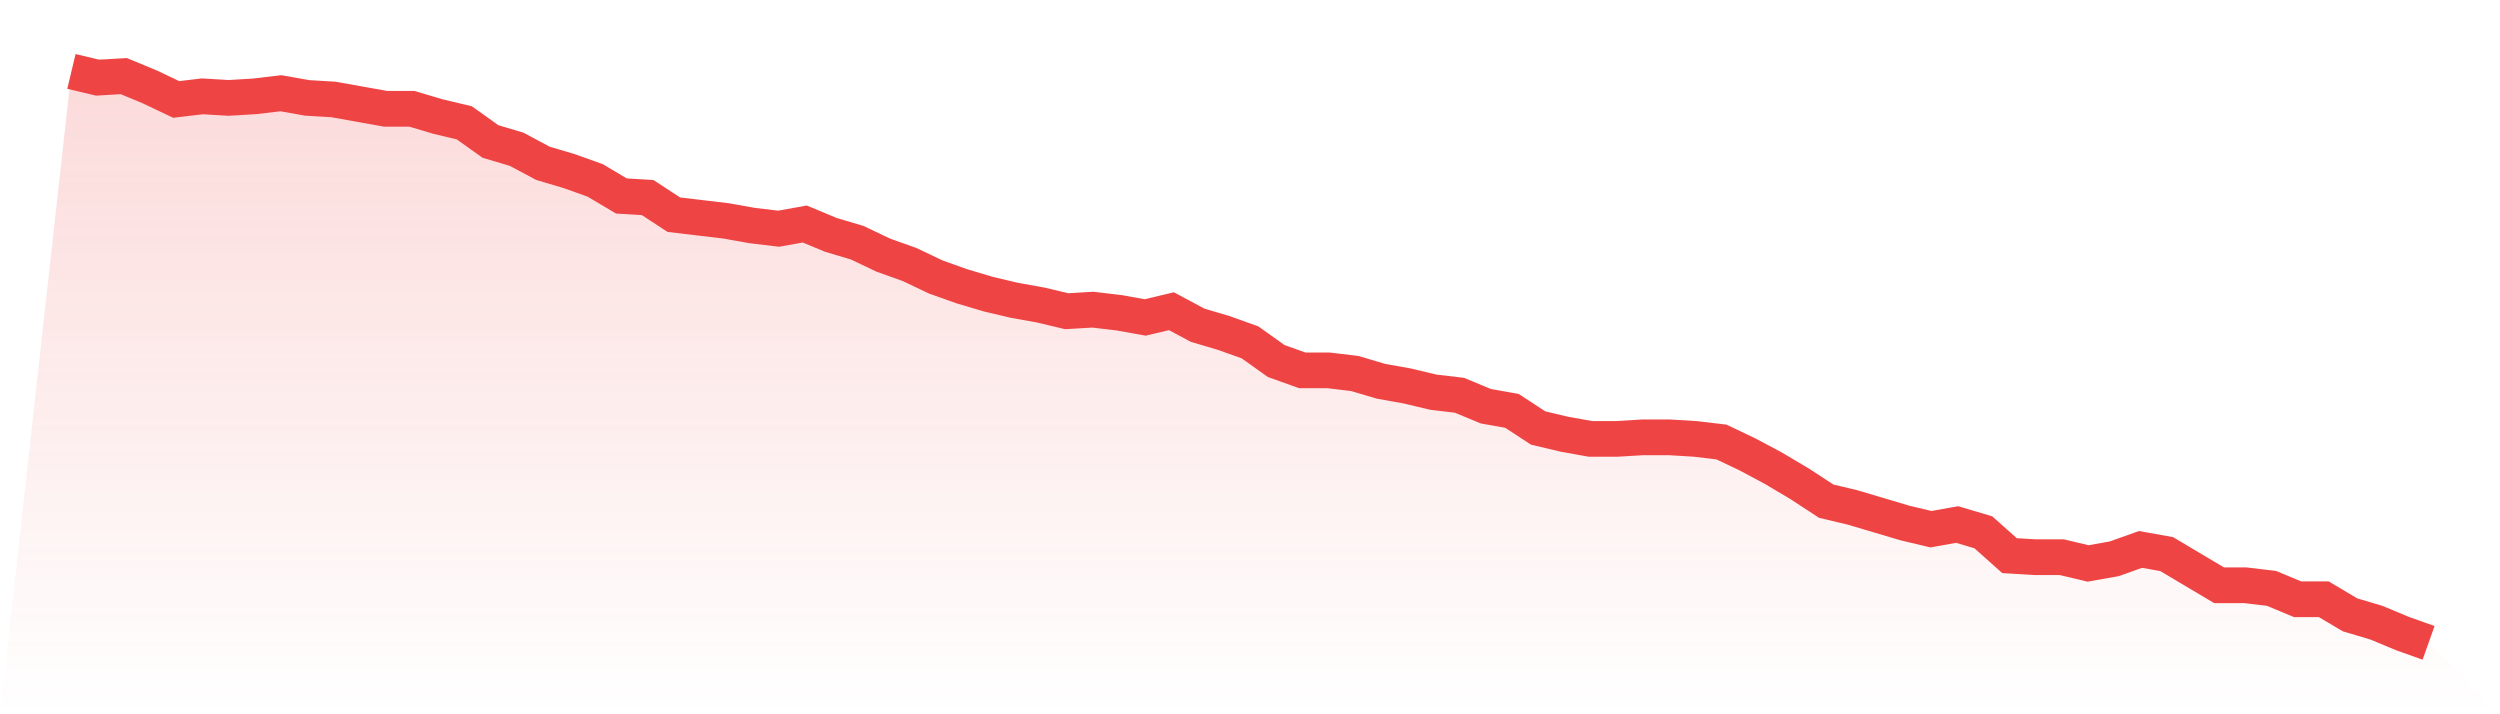 <svg viewBox="0 0 140 40" xmlns="http://www.w3.org/2000/svg">
<defs>
<linearGradient id="gradient" x1="0" x2="0" y1="0" y2="1">
<stop offset="0%" stop-color="#ef4444" stop-opacity="0.2"/>
<stop offset="100%" stop-color="#ef4444" stop-opacity="0"/>
</linearGradient>
</defs>
<path d="M4,4 L4,4 L5.467,4.349 L6.933,4.262 L8.4,4.872 L9.867,5.569 L11.333,5.395 L12.8,5.482 L14.267,5.395 L15.733,5.221 L17.2,5.482 L18.667,5.569 L20.133,5.831 L21.6,6.093 L23.067,6.093 L24.533,6.529 L26,6.877 L27.467,7.924 L28.933,8.36 L30.4,9.144 L31.867,9.58 L33.333,10.104 L34.8,10.975 L36.267,11.063 L37.733,12.022 L39.2,12.196 L40.667,12.371 L42.133,12.632 L43.6,12.807 L45.067,12.545 L46.533,13.155 L48,13.591 L49.467,14.289 L50.933,14.812 L52.4,15.51 L53.867,16.033 L55.333,16.469 L56.8,16.817 L58.267,17.079 L59.733,17.428 L61.2,17.341 L62.667,17.515 L64.133,17.777 L65.6,17.428 L67.067,18.213 L68.533,18.648 L70,19.172 L71.467,20.218 L72.933,20.741 L74.4,20.741 L75.867,20.916 L77.333,21.351 L78.8,21.613 L80.267,21.962 L81.733,22.136 L83.2,22.747 L84.667,23.008 L86.133,23.967 L87.6,24.316 L89.067,24.578 L90.533,24.578 L92,24.49 L93.467,24.49 L94.933,24.578 L96.4,24.752 L97.867,25.45 L99.333,26.234 L100.8,27.106 L102.267,28.065 L103.733,28.414 L105.2,28.85 L106.667,29.286 L108.133,29.635 L109.6,29.373 L111.067,29.809 L112.533,31.117 L114,31.204 L115.467,31.204 L116.933,31.553 L118.4,31.292 L119.867,30.768 L121.333,31.03 L122.8,31.902 L124.267,32.774 L125.733,32.774 L127.2,32.948 L128.667,33.559 L130.133,33.559 L131.6,34.431 L133.067,34.866 L134.533,35.477 L136,36 L140,40 L0,40 z" fill="url(#gradient)"/>
<path d="M4,4 L4,4 L5.467,4.349 L6.933,4.262 L8.4,4.872 L9.867,5.569 L11.333,5.395 L12.8,5.482 L14.267,5.395 L15.733,5.221 L17.2,5.482 L18.667,5.569 L20.133,5.831 L21.6,6.093 L23.067,6.093 L24.533,6.529 L26,6.877 L27.467,7.924 L28.933,8.36 L30.4,9.144 L31.867,9.58 L33.333,10.104 L34.8,10.975 L36.267,11.063 L37.733,12.022 L39.2,12.196 L40.667,12.371 L42.133,12.632 L43.6,12.807 L45.067,12.545 L46.533,13.155 L48,13.591 L49.467,14.289 L50.933,14.812 L52.4,15.51 L53.867,16.033 L55.333,16.469 L56.8,16.817 L58.267,17.079 L59.733,17.428 L61.2,17.341 L62.667,17.515 L64.133,17.777 L65.6,17.428 L67.067,18.213 L68.533,18.648 L70,19.172 L71.467,20.218 L72.933,20.741 L74.4,20.741 L75.867,20.916 L77.333,21.351 L78.8,21.613 L80.267,21.962 L81.733,22.136 L83.2,22.747 L84.667,23.008 L86.133,23.967 L87.6,24.316 L89.067,24.578 L90.533,24.578 L92,24.49 L93.467,24.49 L94.933,24.578 L96.4,24.752 L97.867,25.45 L99.333,26.234 L100.8,27.106 L102.267,28.065 L103.733,28.414 L105.2,28.85 L106.667,29.286 L108.133,29.635 L109.6,29.373 L111.067,29.809 L112.533,31.117 L114,31.204 L115.467,31.204 L116.933,31.553 L118.4,31.292 L119.867,30.768 L121.333,31.03 L122.8,31.902 L124.267,32.774 L125.733,32.774 L127.2,32.948 L128.667,33.559 L130.133,33.559 L131.6,34.431 L133.067,34.866 L134.533,35.477 L136,36" fill="none" stroke="#ef4444" stroke-width="2"/>
</svg>